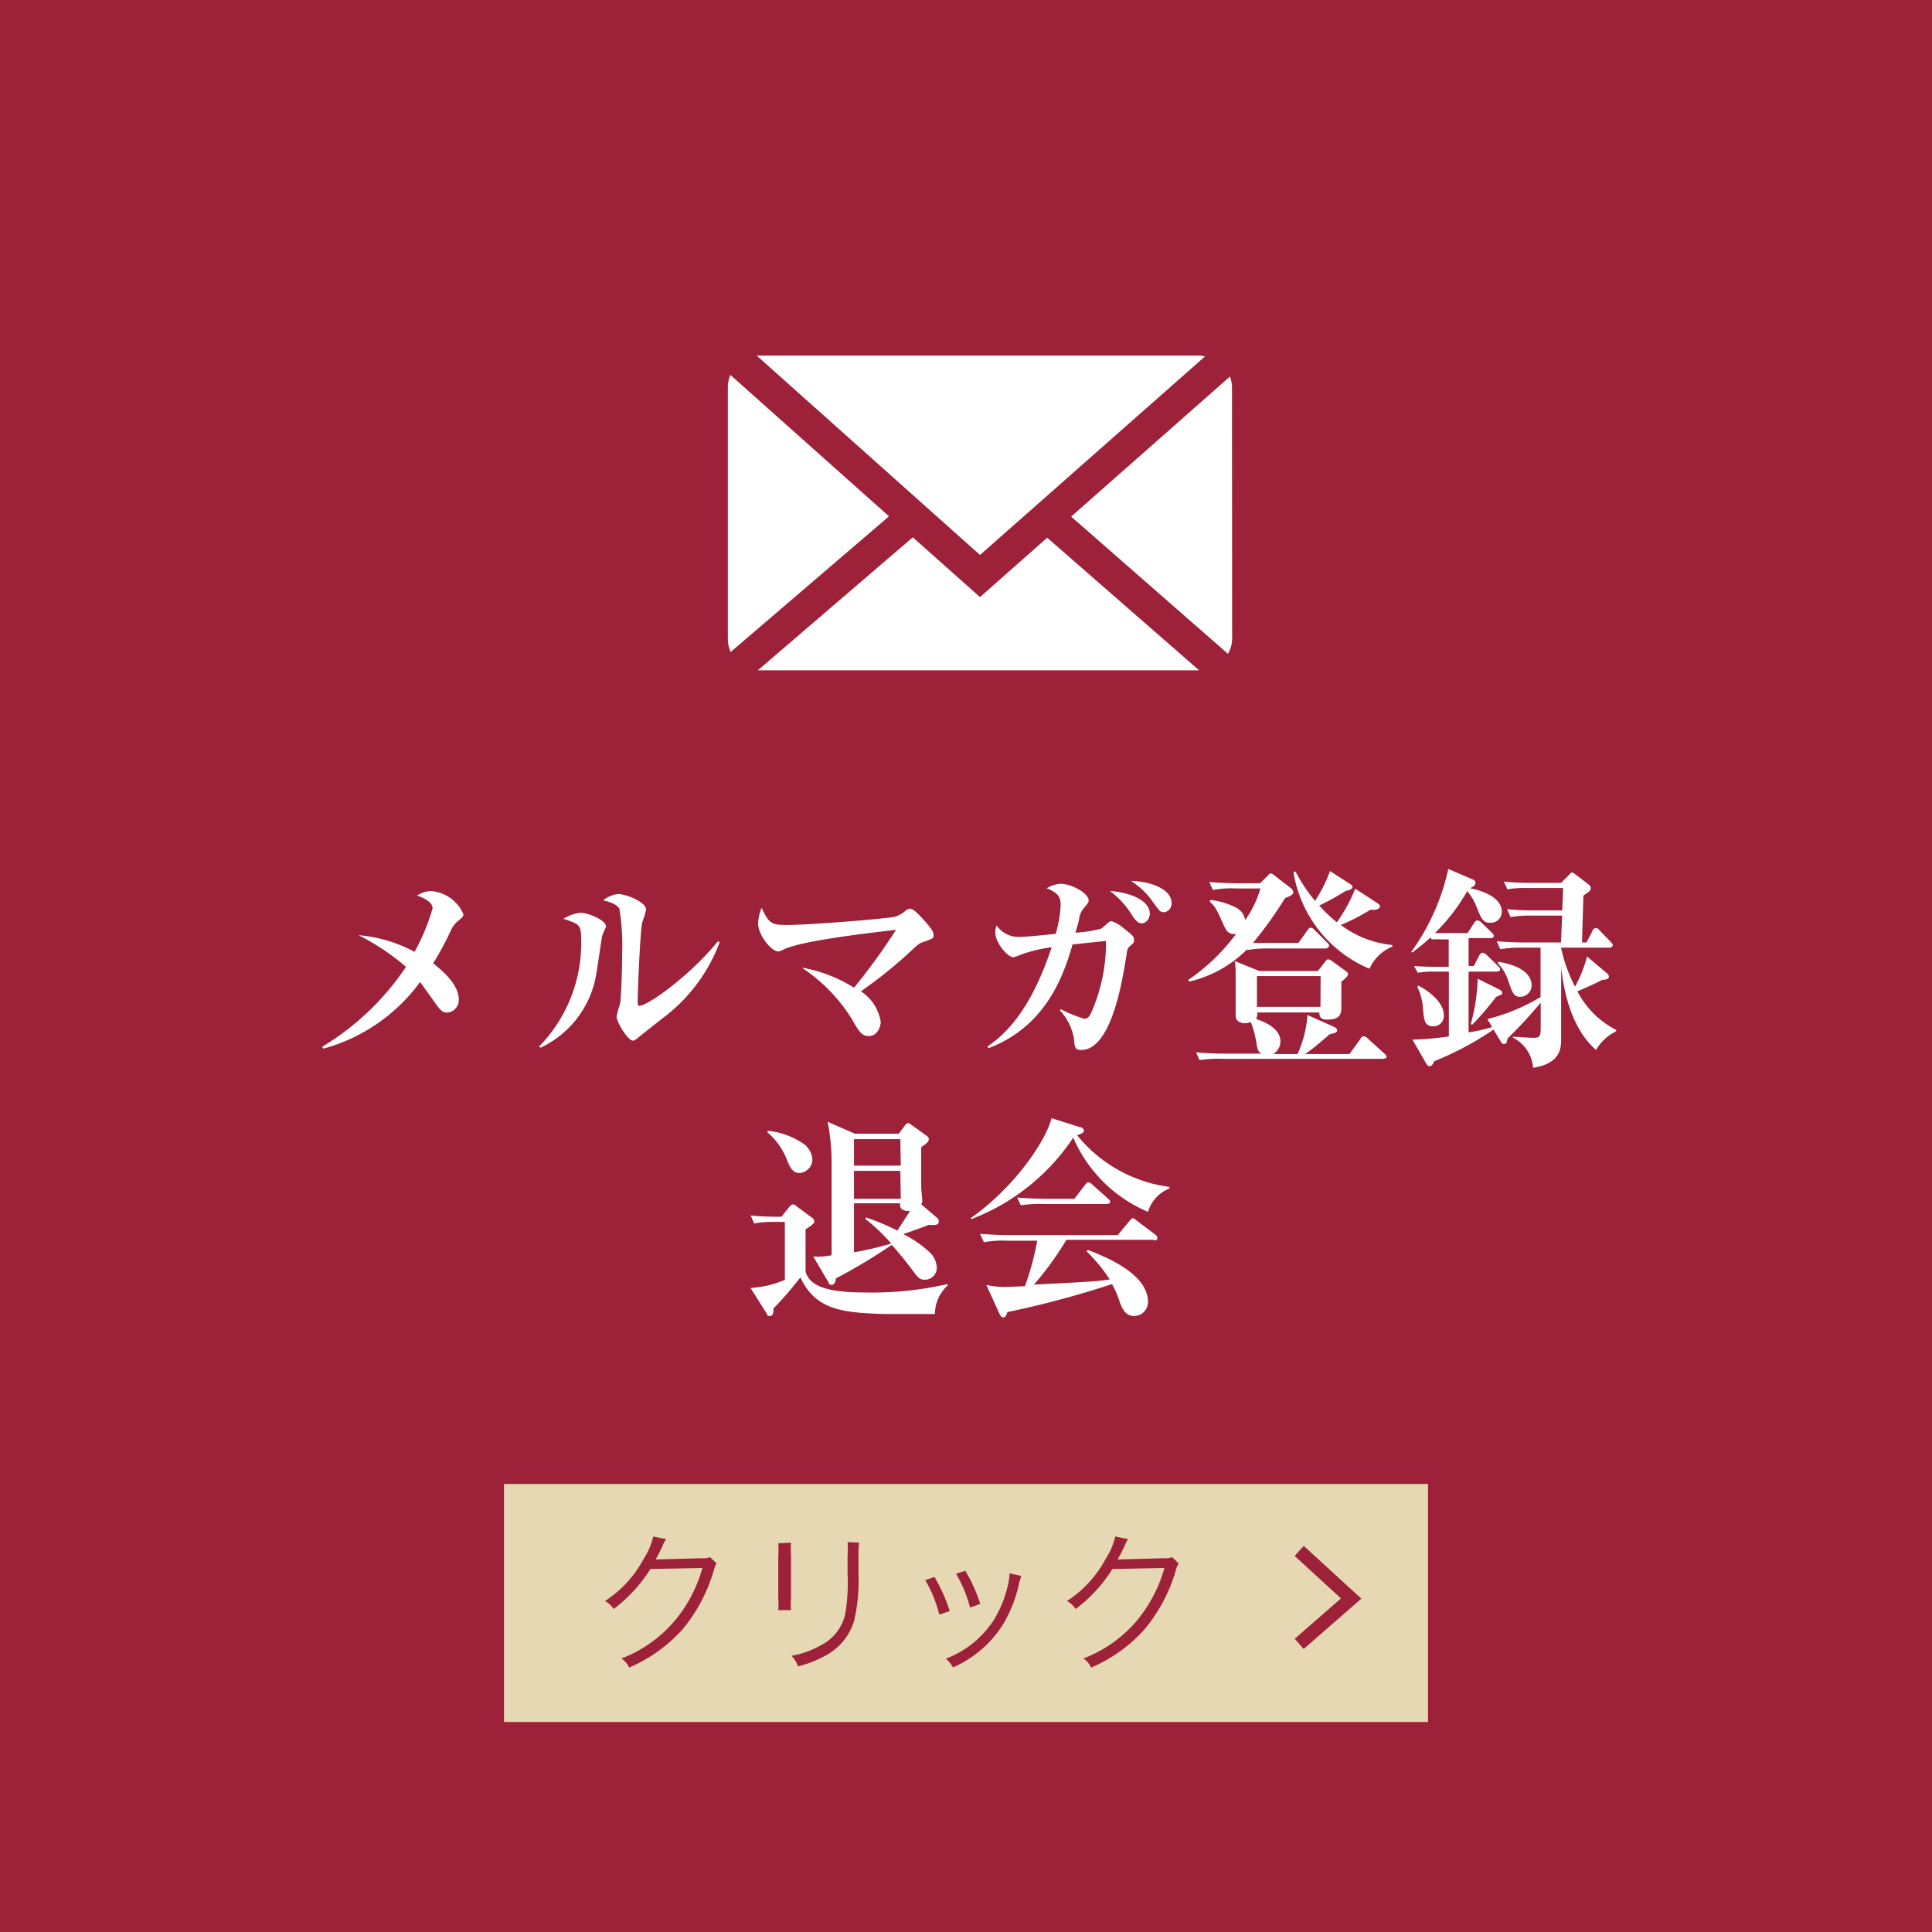 <svg xmlns="http://www.w3.org/2000/svg" width="138" height="138" viewBox="0 0 138 138">
  <defs>
    <style>
      .a {
        fill: #9d2239;
      }

      .b {
        fill: #fff;
      }

      .c {
        fill: #e5d8b2;
      }

      .d {
        fill: none;
        stroke: #9d2239;
        stroke-miterlimit: 10;
        stroke-width: 0.97px;
      }
    </style>
  </defs>
  <title>btn_home_nav02</title>
  <g>
    <rect class="a" width="138" height="138"/>
    <g>
      <path class="b" d="M32.65,65.84a1.77,1.77,0,0,0-.42.57,22.77,22.77,0,0,1-1.29,2.4c.49.4,1.83,1.42,1.83,2.6a.9.9,0,0,1-.82.92c-.39,0-.54-.23-.94-.79s-.92-1.29-1-1.4a12.7,12.7,0,0,1-6.9,4.76L23,74.78A19,19,0,0,0,29,69.06a16.87,16.87,0,0,0-3.39-2.26,10.17,10.17,0,0,1,4,1.19,14.79,14.79,0,0,0,1.29-3.11c0-.52-.86-.83-1.11-.91a1.86,1.86,0,0,1,1-.32A2.73,2.73,0,0,1,33.1,65.3C33.1,65.47,33,65.55,32.65,65.84Z"/>
      <path class="b" d="M43,66.92c-.06.28-.32,2.17-.4,2.59a7.07,7.07,0,0,1-4,5.33l-.09-.09a10.59,10.59,0,0,0,3-7.77c0-1-.26-1-1.26-1.35a2.75,2.75,0,0,1,1.22-.43c.49,0,1.82.49,1.82,1C43.23,66.33,43,66.81,43,66.92Zm4.43,5.73c-.29.23-1.55,1.22-1.8,1.43s-.35.25-.42.25c-.38,0-1.17-1.35-1.17-1.72a8.78,8.78,0,0,1,.25-.91c.08-.43.15-2.48.15-3.6a16,16,0,0,0-.2-3.19c-.22-.39-.86-.52-1.15-.6a1.93,1.93,0,0,1,1.06-.45c.54,0,2,.55,2,1.12a9.18,9.18,0,0,1-.28.92c-.14.66-.32,4.76-.32,5.71,0,.12,0,.23.14.23.58,0,3.66-2.2,5.6-4.62l.11.09A11.94,11.94,0,0,1,47.45,72.64Z"/>
      <path class="b" d="M66,67.27c-.31.09-.39.15-1,.72a32,32,0,0,1-3.51,2.82A3.19,3.19,0,0,1,62.91,73c0,.23-.17,1-.86,1-.51,0-.71-.34-1.19-1.19a12,12,0,0,0-3.6-3.7A10.42,10.42,0,0,1,61,70.55a43.71,43.71,0,0,0,3-4.13c-1.35.15-6.71.75-8,1.39-.31.15-.34.15-.42.15-.48,0-1.43-1.17-1.43-2a3.19,3.19,0,0,1,.25-1.11c.54,1.14.72,1.22,1.82,1.22,1.59,0,7.31-.46,7.74-.6a2,2,0,0,0,.69-.39.61.61,0,0,1,.37-.17c.25,0,.77.58,1.06.91s.6.69.6.94S66.74,67,66,67.27Z"/>
      <path class="b" d="M80.63,67.66c-.11.11-.12.25-.18.65C80.17,70,79.4,75,77.22,75c-.45,0-.46-.22-.51-.83a4,4,0,0,0-1-2l.06-.08a9.76,9.76,0,0,0,1.68.68c.2,0,.32-.11.45-.34A12.33,12.33,0,0,0,79,67.21l-2.39.25c-.69,2.43-2,5.88-6,7.41l-.08-.11c1.11-.79,3-2.31,4.59-7.1a10,10,0,0,0-2.25.55l-.46.17c-.46,0-1.32-1.06-1.32-1.79a1.64,1.64,0,0,1,.09-.49,1.94,1.94,0,0,0,1.74.82c.4,0,2.14-.18,2.49-.22a9.22,9.22,0,0,0,.35-2c0-.42,0-.88-1-1.25a2.08,2.08,0,0,1,1-.32c.79,0,2,.68,2,1.19,0,.14-.06.2-.42.65a1.4,1.4,0,0,0-.26.65c0,.15-.23.85-.26,1a9.78,9.78,0,0,0,1.82-.28,4.87,4.87,0,0,0,.51-.43.41.41,0,0,1,.25-.11,2.44,2.44,0,0,1,.88.52c.65.51.72.58.72.82S81,67.3,80.63,67.66Zm.94-1.71c-.34,0-.54-.31-.8-.72a6.2,6.2,0,0,0-1.49-1.59c1.56.12,2.85.72,2.85,1.62C82.13,65.58,81.88,65.95,81.57,65.95Zm1.57-.79c-.26,0-.31-.08-.8-.75a5.41,5.41,0,0,0-1.55-1.48c1.22,0,2.89.51,2.89,1.57A.61.61,0,0,1,83.14,65.16Z"/>
      <path class="b" d="M94.7,67.75H90.75a8.65,8.65,0,0,0-1.66.11l0-.06a8.59,8.59,0,0,1-4.13,2.31L84.87,70a14.21,14.21,0,0,0,3.42-3.29c-.55.09-.74-.32-.86-.58-.54-1.22-.62-1.35-1-1.71l0-.14a5.33,5.33,0,0,1,1.8.52,1.21,1.21,0,0,1,.71.92,7.36,7.36,0,0,0,1.09-2.26H88.29a7.36,7.36,0,0,0-1.66.11L86.38,63c.72.06,1.45.09,2.19.09H90l.52-.51c.09-.08.15-.19.25-.19s.17.08.26.14l1.15.89a.46.46,0,0,1,.2.31c0,.12-.06.22-.59.42a28.32,28.32,0,0,1-2.29,3.2c.52,0,1.46,0,1.54,0h1.71l.63-.89c.08-.11.15-.2.23-.2a.45.45,0,0,1,.29.17l.89.89c.08.08.15.15.15.23S94.79,67.75,94.7,67.75Zm4.11,7.88H87.34a9.32,9.32,0,0,0-1.66.09l-.25-.55c.72.06,1.46.09,2.19.09h2.48c-.28-.18-.29-.35-.38-.91A6.94,6.94,0,0,0,89.34,73a1.27,1.27,0,0,1-.45.09s-.63,0-.63-.55,0-2.51,0-3a6,6,0,0,0-.06-.89l1.76.71h4.17l.52-.66c.11-.14.14-.18.22-.18a.67.67,0,0,1,.26.12l.94.68c.14.09.22.19.22.25s0,.18-.48.55c0,.25,0,1.43,0,1.71,0,.51,0,1-1,1-.29,0-.58-.06-.57-.51H89.8a.76.76,0,0,1-.08.46c.55.2,1.74.63,1.74,1.63a1.07,1.07,0,0,1-.52.88h1.74a8.05,8.05,0,0,0,.71-2.79l1.86.83c.18.08.26.17.26.28s-.12.19-.52.26c-.68.58-1.17,1-1.76,1.42h3.16l.79-1.09c0-.08.14-.18.23-.18a.5.5,0,0,1,.28.15l1.2,1.09c.09.08.15.14.15.23S98.88,75.63,98.81,75.63Zm-4.48-5.91H89.78v2.2h4.54Zm3.5-.52a9.06,9.06,0,0,1-5.44-6.9l.14-.06a12,12,0,0,0,1.4,2.11A10.18,10.18,0,0,0,95,62.22l1.39.89c.12.08.22.15.22.26s-.28.25-.46.25a17.64,17.64,0,0,1-1.92,1.06,10.37,10.37,0,0,0,1.26,1.2,11.25,11.25,0,0,0,1.31-2.4l1.54,1c.22.14.23.22.23.28s-.11.28-.68.22a15.15,15.15,0,0,1-2.12,1.09,7.3,7.3,0,0,0,3.68,1.43v.12A3,3,0,0,0,97.82,69.2Z"/>
      <path class="b" d="M115.39,73.69A3.33,3.33,0,0,0,114,75c-1.82-1.62-2.29-4.25-2.49-5.87,0,1.37,0,2.56,0,3.06,0,.31,0,1.69,0,2,0,.62,0,1.77-2,2.08a2.67,2.67,0,0,0-1.45-2.16l0-.06c.06,0,1.25.08,1.48.08.48,0,.51-.17.51-.77,0-.22,0-.49,0-1.74a33.17,33.17,0,0,1-2.37,2.56c-.06.29-.08.39-.26.39a.23.23,0,0,1-.2-.14l-.54-.89a22.15,22.15,0,0,1-4.23,2.26c-.14.29-.2.35-.34.35s-.15-.06-.22-.15l-1-1.74a21.1,21.1,0,0,0,2.6-.23V69.4h-1a6.83,6.83,0,0,0-1.22.08L101,69c.77.06,1.57.06,1.74.06h.74V67.1h-.52a5.45,5.45,0,0,0-.71,0l-.06-.14c-.6.54-1,.83-1.31,1.08L100.8,68a15.89,15.89,0,0,0,2.65-5.93l1.68.72c.18.08.26.14.26.28s-.14.28-.4.37c.46.09,2.28.51,2.28,1.68a.78.78,0,0,1-.83.79c-.43,0-.58-.15-.92-1a4.05,4.05,0,0,0-.72-1.26,13.56,13.56,0,0,1-2.31,3l.74,0h1.6l.46-.72c.06-.09.15-.19.23-.19a.5.5,0,0,1,.29.15l.74.72c.09.09.15.14.15.25s-.12.15-.23.15h-1.57V69h.37l.4-.77c.08-.14.17-.18.23-.18a.62.62,0,0,1,.28.15L107,69c.08.08.15.14.15.25s-.14.15-.25.15h-2v4.34a11.27,11.27,0,0,0,1.68-.38l-.34-.57a13.94,13.94,0,0,0,3.8-1.57V67.69h-1.2a9.17,9.17,0,0,0-1.68.11l-.25-.57c.94.09,2,.09,2.2.09h2.39l.08-1.92h-2.25a7.4,7.4,0,0,0-1.43.11l-.25-.57c.77.08,1.62.09,1.85.09h2.09l.06-1.6h-2.56a7.68,7.68,0,0,0-1.42.09l-.25-.55c.75.08,1.52.09,1.83.09h2.26l.49-.49c.18-.19.23-.25.29-.25s.12.06.22.12l.94.72a.35.35,0,0,1,.17.26c0,.17,0,.2-.52.55L113,67.32h.32l.43-.83c0-.06.11-.2.25-.2s.23.14.26.17l.8.83c.11.12.14.15.14.23s-.14.17-.23.17h-3.47a11.34,11.34,0,0,0,1,2.79,9.21,9.21,0,0,0,.86-2.16l1.28,1.08c.18.15.28.22.28.37s-.21.22-.48.22c-.69.37-1.71.79-1.77.82a6.39,6.39,0,0,0,2.8,2.77Zm-13-.38c-.65,0-.68-.45-.75-1.32a4,4,0,0,0-.4-1.48l.06-.11c.54.25,1.83,1.11,1.83,2.11A.74.74,0,0,1,102.41,73.31Zm4.48-2.11a20.9,20.9,0,0,1-1.72,2l-.09-.06a13.68,13.68,0,0,0,.49-3.23l1.49.74c.15.08.26.14.26.28S107.28,71,106.89,71.2Zm1.72,0c-.45,0-.54-.23-.85-1.12a3.22,3.22,0,0,0-.74-1.26l0-.12c.59.08,2.4.45,2.4,1.69A.82.82,0,0,1,108.62,71.2Z"/>
      <path class="b" d="M66.78,93.86c-.55,0-3,0-3.5,0-3-.09-5-.23-6.11-2.62a24.62,24.62,0,0,1-1.92,2.22c0,.23,0,.54-.26.54s-.14-.06-.22-.17L53.61,92a7.49,7.49,0,0,0,2.45-.58c0-2.42,0-2.68,0-4v-.14h-.77a7.32,7.32,0,0,0-1.42.11l-.25-.57c.71.08,1.71.09,1.85.09h.35l.55-.69c.09-.12.18-.19.26-.19s.14,0,.25.12l1.12.83a.35.35,0,0,1,.17.26c0,.19-.42.43-.63.57,0,.51,0,2.69,0,3,.29,1.23,2.06,1.51,4.26,1.51a24.29,24.29,0,0,0,5.88-.6l0,.11A2.77,2.77,0,0,0,66.78,93.86ZM57.12,83.79c-.43,0-.62-.28-.85-.79a5,5,0,0,0-1.45-2.12l0-.11a5.48,5.48,0,0,1,2.59.94,1.52,1.52,0,0,1,.62,1.12A1,1,0,0,1,57.12,83.79Zm9.59,3.71h-.39c-.52.2-1.32.49-1.8.65a8.17,8.17,0,0,1,1.94,1.35,1.58,1.58,0,0,1,.45,1,.85.85,0,0,1-.85.91c-.34,0-.49-.15-.8-.57-.69-.91-.94-1.22-1.56-1.92a41.86,41.86,0,0,1-4,2.4c0,.15-.06.45-.29.45s-.2-.12-.23-.17l-1.09-1.85a5,5,0,0,0,1.31-.09c0-1.88,0-4.9,0-6.77a15.48,15.48,0,0,0-.28-2.76l1.94.85H64.2l.43-.58c.06-.09.15-.18.23-.18s.15.06.26.14l1.11.8a.24.24,0,0,1,.11.2c0,.11,0,.23-.54.58,0,1,0,2.22,0,2.83,0,.17.08.91.08,1a.39.39,0,0,1-.08.25l1.17,1a.29.29,0,0,1,.08.17C67.1,87.47,66.84,87.5,66.71,87.5Zm-2.4-6.13H61v1.89h3.34Zm0,2.26H61v2h3.34Zm0,2.32H61v3.5a25.91,25.91,0,0,0,2.66-.62,12.39,12.39,0,0,0-1.85-1.76l.06-.11a18.86,18.86,0,0,1,2.23.94L65,86.5C64.27,86.52,64.28,86.16,64.3,86Z"/>
      <path class="b" d="M82,86.56a10.1,10.1,0,0,1-5.34-5.3,15.29,15.29,0,0,1-7.28,5.82L69.35,87c3.2-2.25,5.4-5.62,5.76-7.13l2,.63c.12,0,.31.12.31.26s-.17.23-.49.32a10.18,10.18,0,0,0,6.6,3.7v.11A2.59,2.59,0,0,0,82,86.56Zm.42,2H76.17a22.13,22.13,0,0,1-2.32,3.2c3.63-.19,4.4-.22,5.42-.37a11.52,11.52,0,0,0-1.65-2l.08-.11C78.39,89.57,82,90.8,82,93a1,1,0,0,1-1,1c-.55,0-.8-.42-1-.94a6.6,6.6,0,0,0-.57-1.34,68.68,68.68,0,0,1-7.47,2c-.08.23-.14.38-.29.38s-.22-.14-.28-.26l-.94-2.06a6.48,6.48,0,0,0,1.39.15l1.37-.06a19.68,19.68,0,0,0,.88-3.25H71.94a7.36,7.36,0,0,0-1.66.11L70,88.13c.74.06,1.46.09,2.2.09h7.64l.83-1c.09-.12.17-.2.25-.2s.15.06.28.17l1.32,1a.29.29,0,0,1,.15.23C82.68,88.58,82.53,88.6,82.45,88.6ZM79.08,86H74.57a9.43,9.43,0,0,0-1.66.09l-.25-.55c.92.08,2,.09,2.19.09h1.89l.77-1c.08-.11.15-.18.23-.18a.52.52,0,0,1,.29.17l1.12,1c.09.08.15.14.15.23S79.17,86,79.08,86Z"/>
    </g>
    <g>
      <path class="b" d="M70,39.64,86.07,25.46a2.19,2.19,0,0,0-.32-.06H54.25a1.89,1.89,0,0,0-.2,0Z"/>
      <path class="b" d="M88,27.65a2.17,2.17,0,0,0-.15-.75l-11.34,10,11.2,9.8a2.2,2.2,0,0,0,.3-1.06Z"/>
      <path class="b" d="M52.17,26.78a2.25,2.25,0,0,0-.18.87v18a2.24,2.24,0,0,0,.2.92l11.31-9.69Z"/>
      <path class="b" d="M74.8,38.41,70,42.65,65.2,38.38,54.13,47.88l.12,0h31.4Z"/>
    </g>
    <rect class="c" x="36" y="106" width="66" height="17"/>
    <g>
      <path class="a" d="M47.58,109.94a2.13,2.13,0,0,0-.24.45,10.43,10.43,0,0,1-.51,1c.14,0,.14,0,3.32-.09a1.08,1.08,0,0,0,.57-.08l.47.46c-.1.13-.1.14-.22.54a11.64,11.64,0,0,1-2.2,4.14,10.77,10.77,0,0,1-3.83,2.75,1.65,1.65,0,0,0-.55-.65,9.35,9.35,0,0,0,3.88-2.78A10.11,10.11,0,0,0,50.17,112l-3.71.07a10.62,10.62,0,0,1-2.63,2.86,1.64,1.64,0,0,0-.62-.57,8.15,8.15,0,0,0,2.76-3,5,5,0,0,0,.69-1.61Z"/>
      <path class="a" d="M56.5,110.19a6,6,0,0,0,0,.91v3a5.81,5.81,0,0,0,0,.91h-.91a6.72,6.72,0,0,0,0-.92v-2.94a6.52,6.52,0,0,0,0-.92Zm4.87,0a4.92,4.92,0,0,0-.05,1v1.3A12.39,12.39,0,0,1,61,115.8,4.18,4.18,0,0,1,59,118.24a8.65,8.65,0,0,1-2,.79,2.1,2.1,0,0,0-.46-.76,6.39,6.39,0,0,0,2.09-.75,3.28,3.28,0,0,0,1.76-2.32,13.66,13.66,0,0,0,.15-2.81v-1.24a6.16,6.16,0,0,0,0-1Z"/>
      <path class="a" d="M66.75,112.64a12.08,12.08,0,0,1,1.09,2.44l-.75.25a9.05,9.05,0,0,0-1-2.46Zm6.2-.07a6.53,6.53,0,0,0-.24.89,9.92,9.92,0,0,1-1,2.46,8,8,0,0,1-3.64,3.18,2.22,2.22,0,0,0-.51-.62,7.06,7.06,0,0,0,3.49-2.87,8.29,8.29,0,0,0,.94-2.37,4.61,4.61,0,0,0,.12-.75v-.11Zm-4-.37a11.05,11.05,0,0,1,1.07,2.37l-.73.25a9.66,9.66,0,0,0-1-2.41Z"/>
      <path class="a" d="M80.58,109.94a2.13,2.13,0,0,0-.24.45,10.43,10.43,0,0,1-.51,1c.14,0,.14,0,3.32-.09a1.08,1.08,0,0,0,.57-.08l.47.46c-.1.13-.1.14-.22.54a11.64,11.64,0,0,1-2.2,4.14,10.77,10.77,0,0,1-3.83,2.75,1.65,1.65,0,0,0-.55-.65,9.35,9.35,0,0,0,3.88-2.78A10.11,10.11,0,0,0,83.17,112l-3.71.07a10.62,10.62,0,0,1-2.63,2.86,1.64,1.64,0,0,0-.62-.57,8.15,8.15,0,0,0,2.76-3,5,5,0,0,0,.69-1.61Z"/>
    </g>
    <polyline class="d" points="92.8 110.78 96.51 114.18 92.8 117.42"/>
  </g>
</svg>
